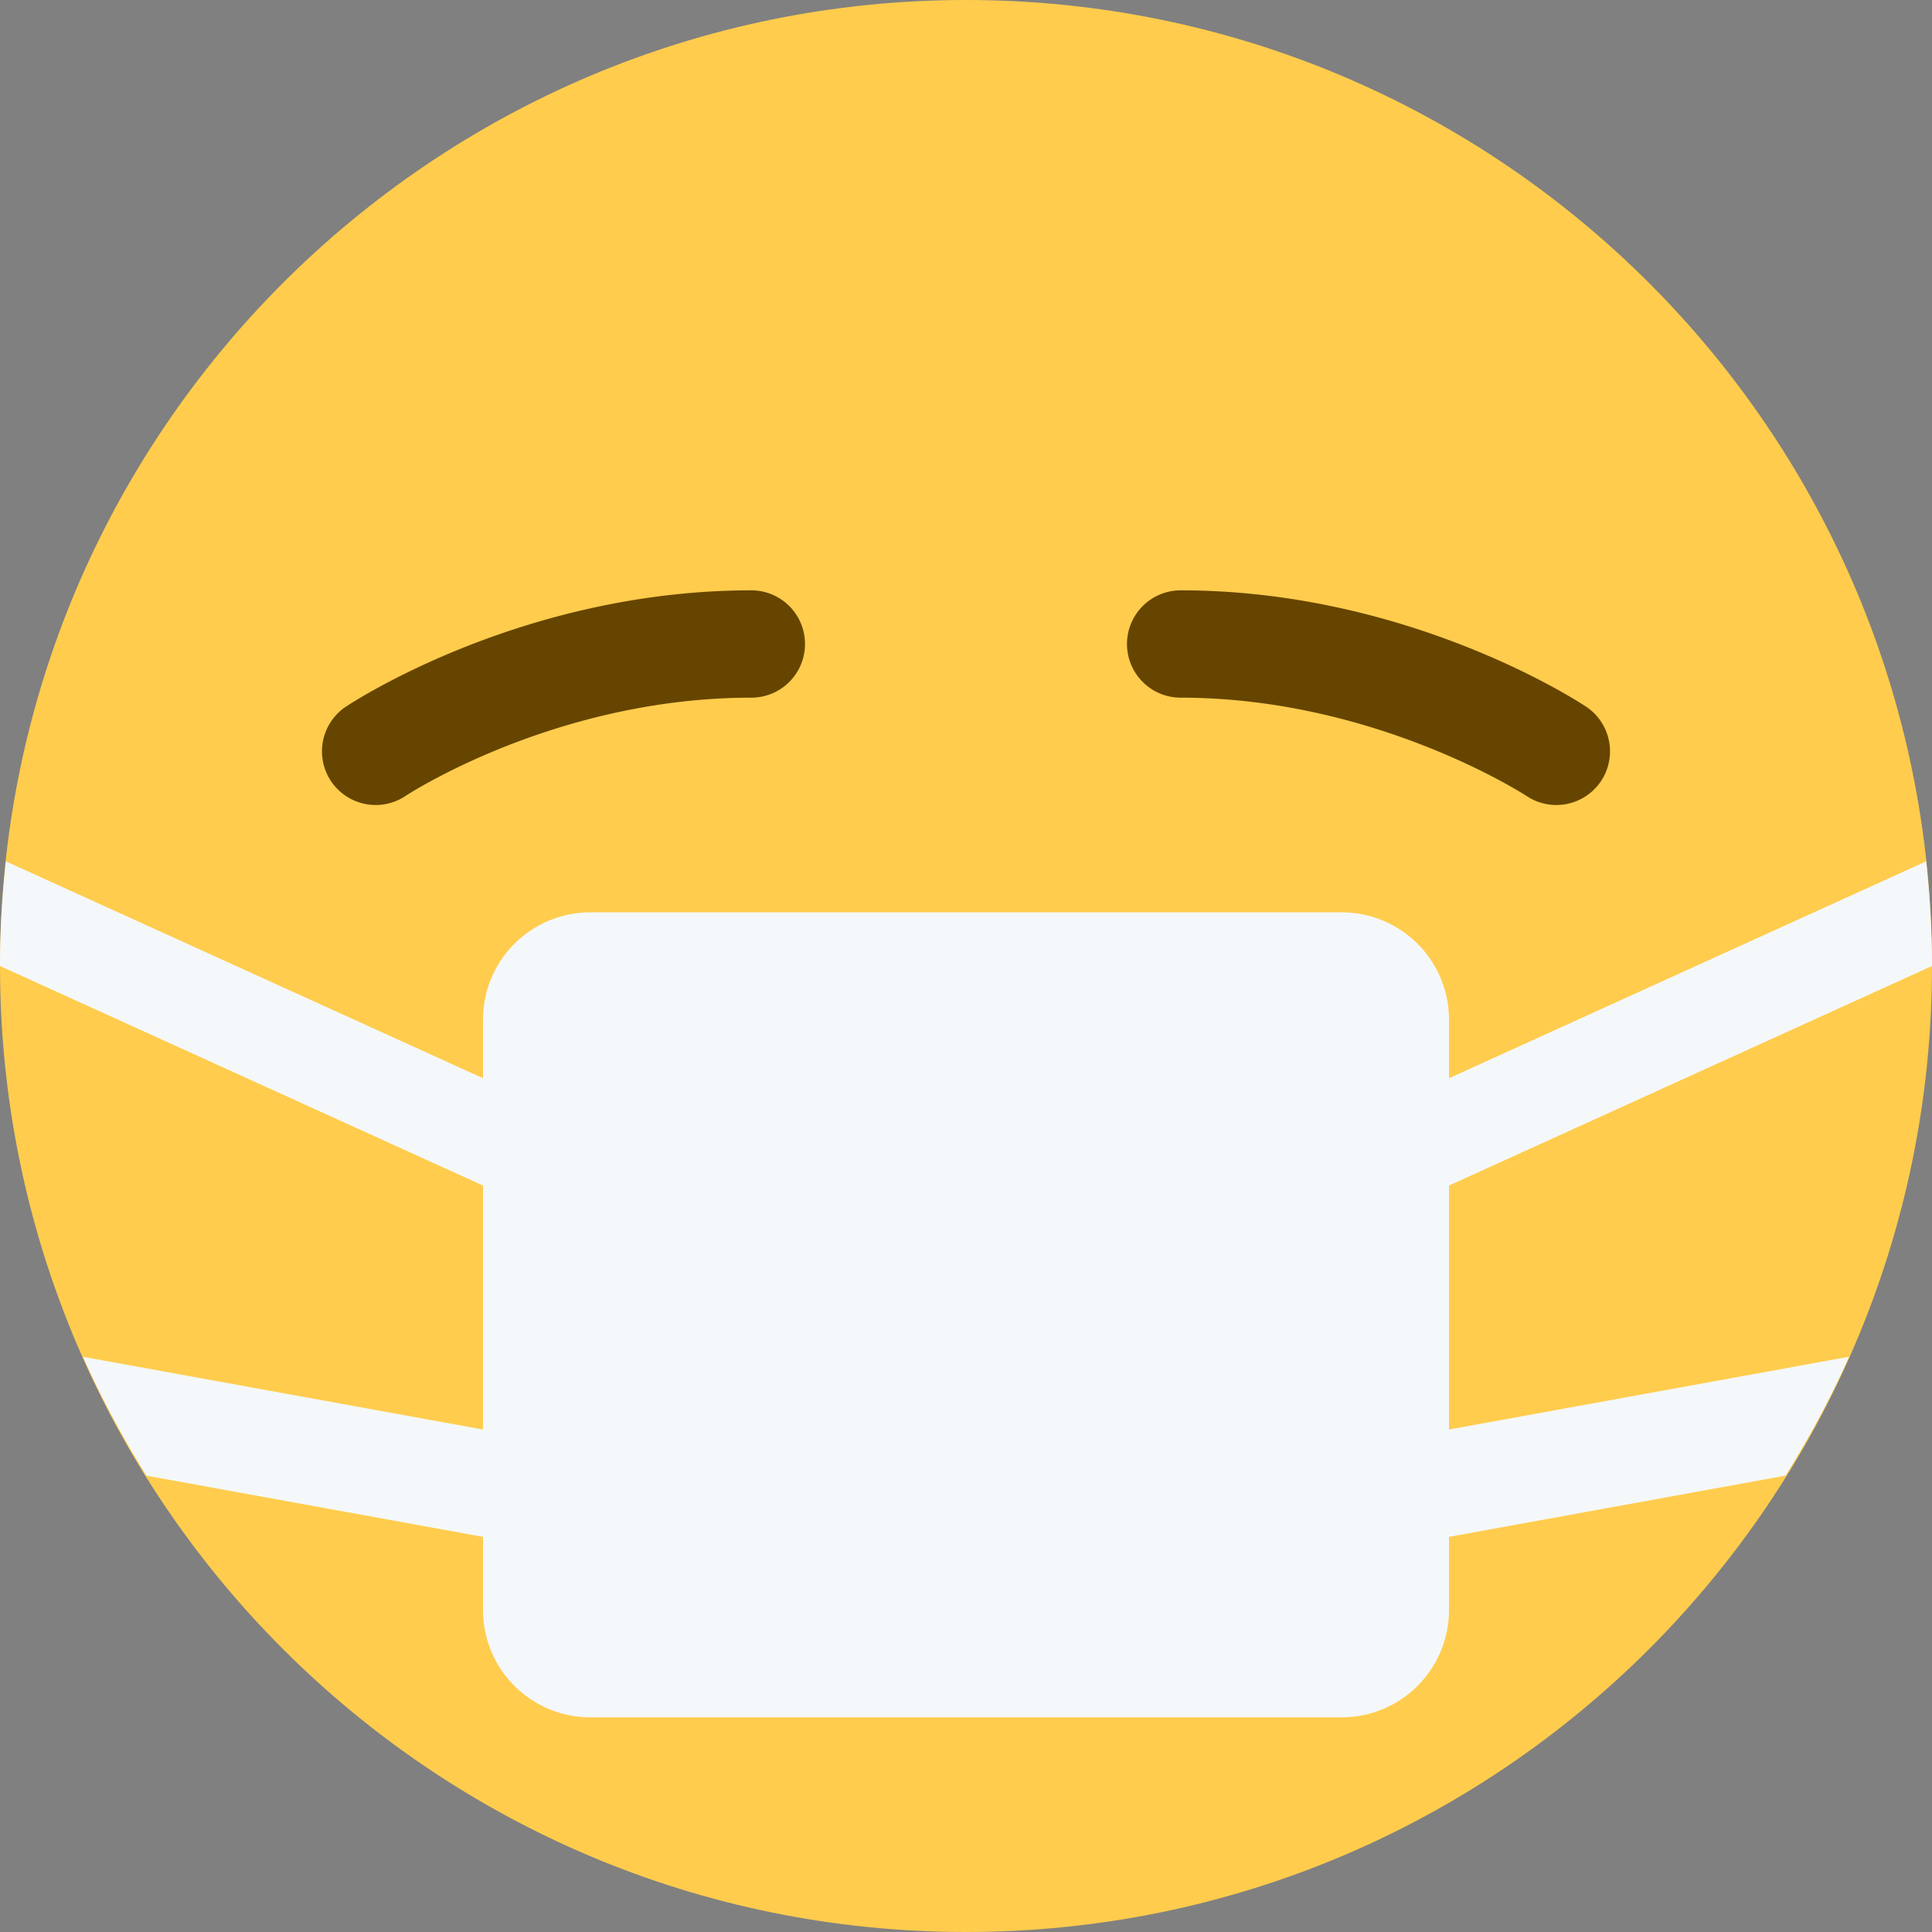 <?xml version="1.0" encoding="utf-8"?>
<svg width="800px" height="800px" viewBox="0 0 36 36" xmlns="http://www.w3.org/2000/svg" xmlns:xlink="http://www.w3.org/1999/xlink" aria-hidden="true" role="img" class="iconify iconify--twemoji" preserveAspectRatio="xMidYMid meet"><rect x="0" y="0" width="36" height="36" fill="#808080" stroke="none"/><path fill="#FFCC4D" d="M36 18c0 9.941-8.059 18-18 18c-9.94 0-18-8.059-18-18C0 8.06 8.06 0 18 0c9.941 0 18 8.06 18 18"></path><path fill="#664500" d="M7.001 15a1 1 0 0 1-.556-1.832C6.578 13.08 9.746 11 14 11a1 1 0 0 1 0 2c-3.655 0-6.418 1.814-6.445 1.832a.996.996 0 0 1-.554.168zm21.998 0a.996.996 0 0 1-.552-.167C28.419 14.815 25.628 13 22 13a1 1 0 1 1 0-2c4.254 0 7.422 2.08 7.555 2.168A1 1 0 0 1 28.999 15z"></path><path fill="#F5F8FA" d="M27 22.091L36 18c0-.66-.041-1.309-.109-1.95L27 20.091V19a2 2 0 0 0-2-2H11a2 2 0 0 0-2 2v1.091L.11 16.05C.041 16.691 0 17.34 0 18l9 4.091v4.546l-7.453-1.355c.341.77.741 1.507 1.183 2.215L9 28.637V30a2 2 0 0 0 2 2h14a2 2 0 0 0 2-2v-1.363l6.271-1.141c.441-.708.841-1.445 1.182-2.215L27 26.637v-4.546z"></path></svg>